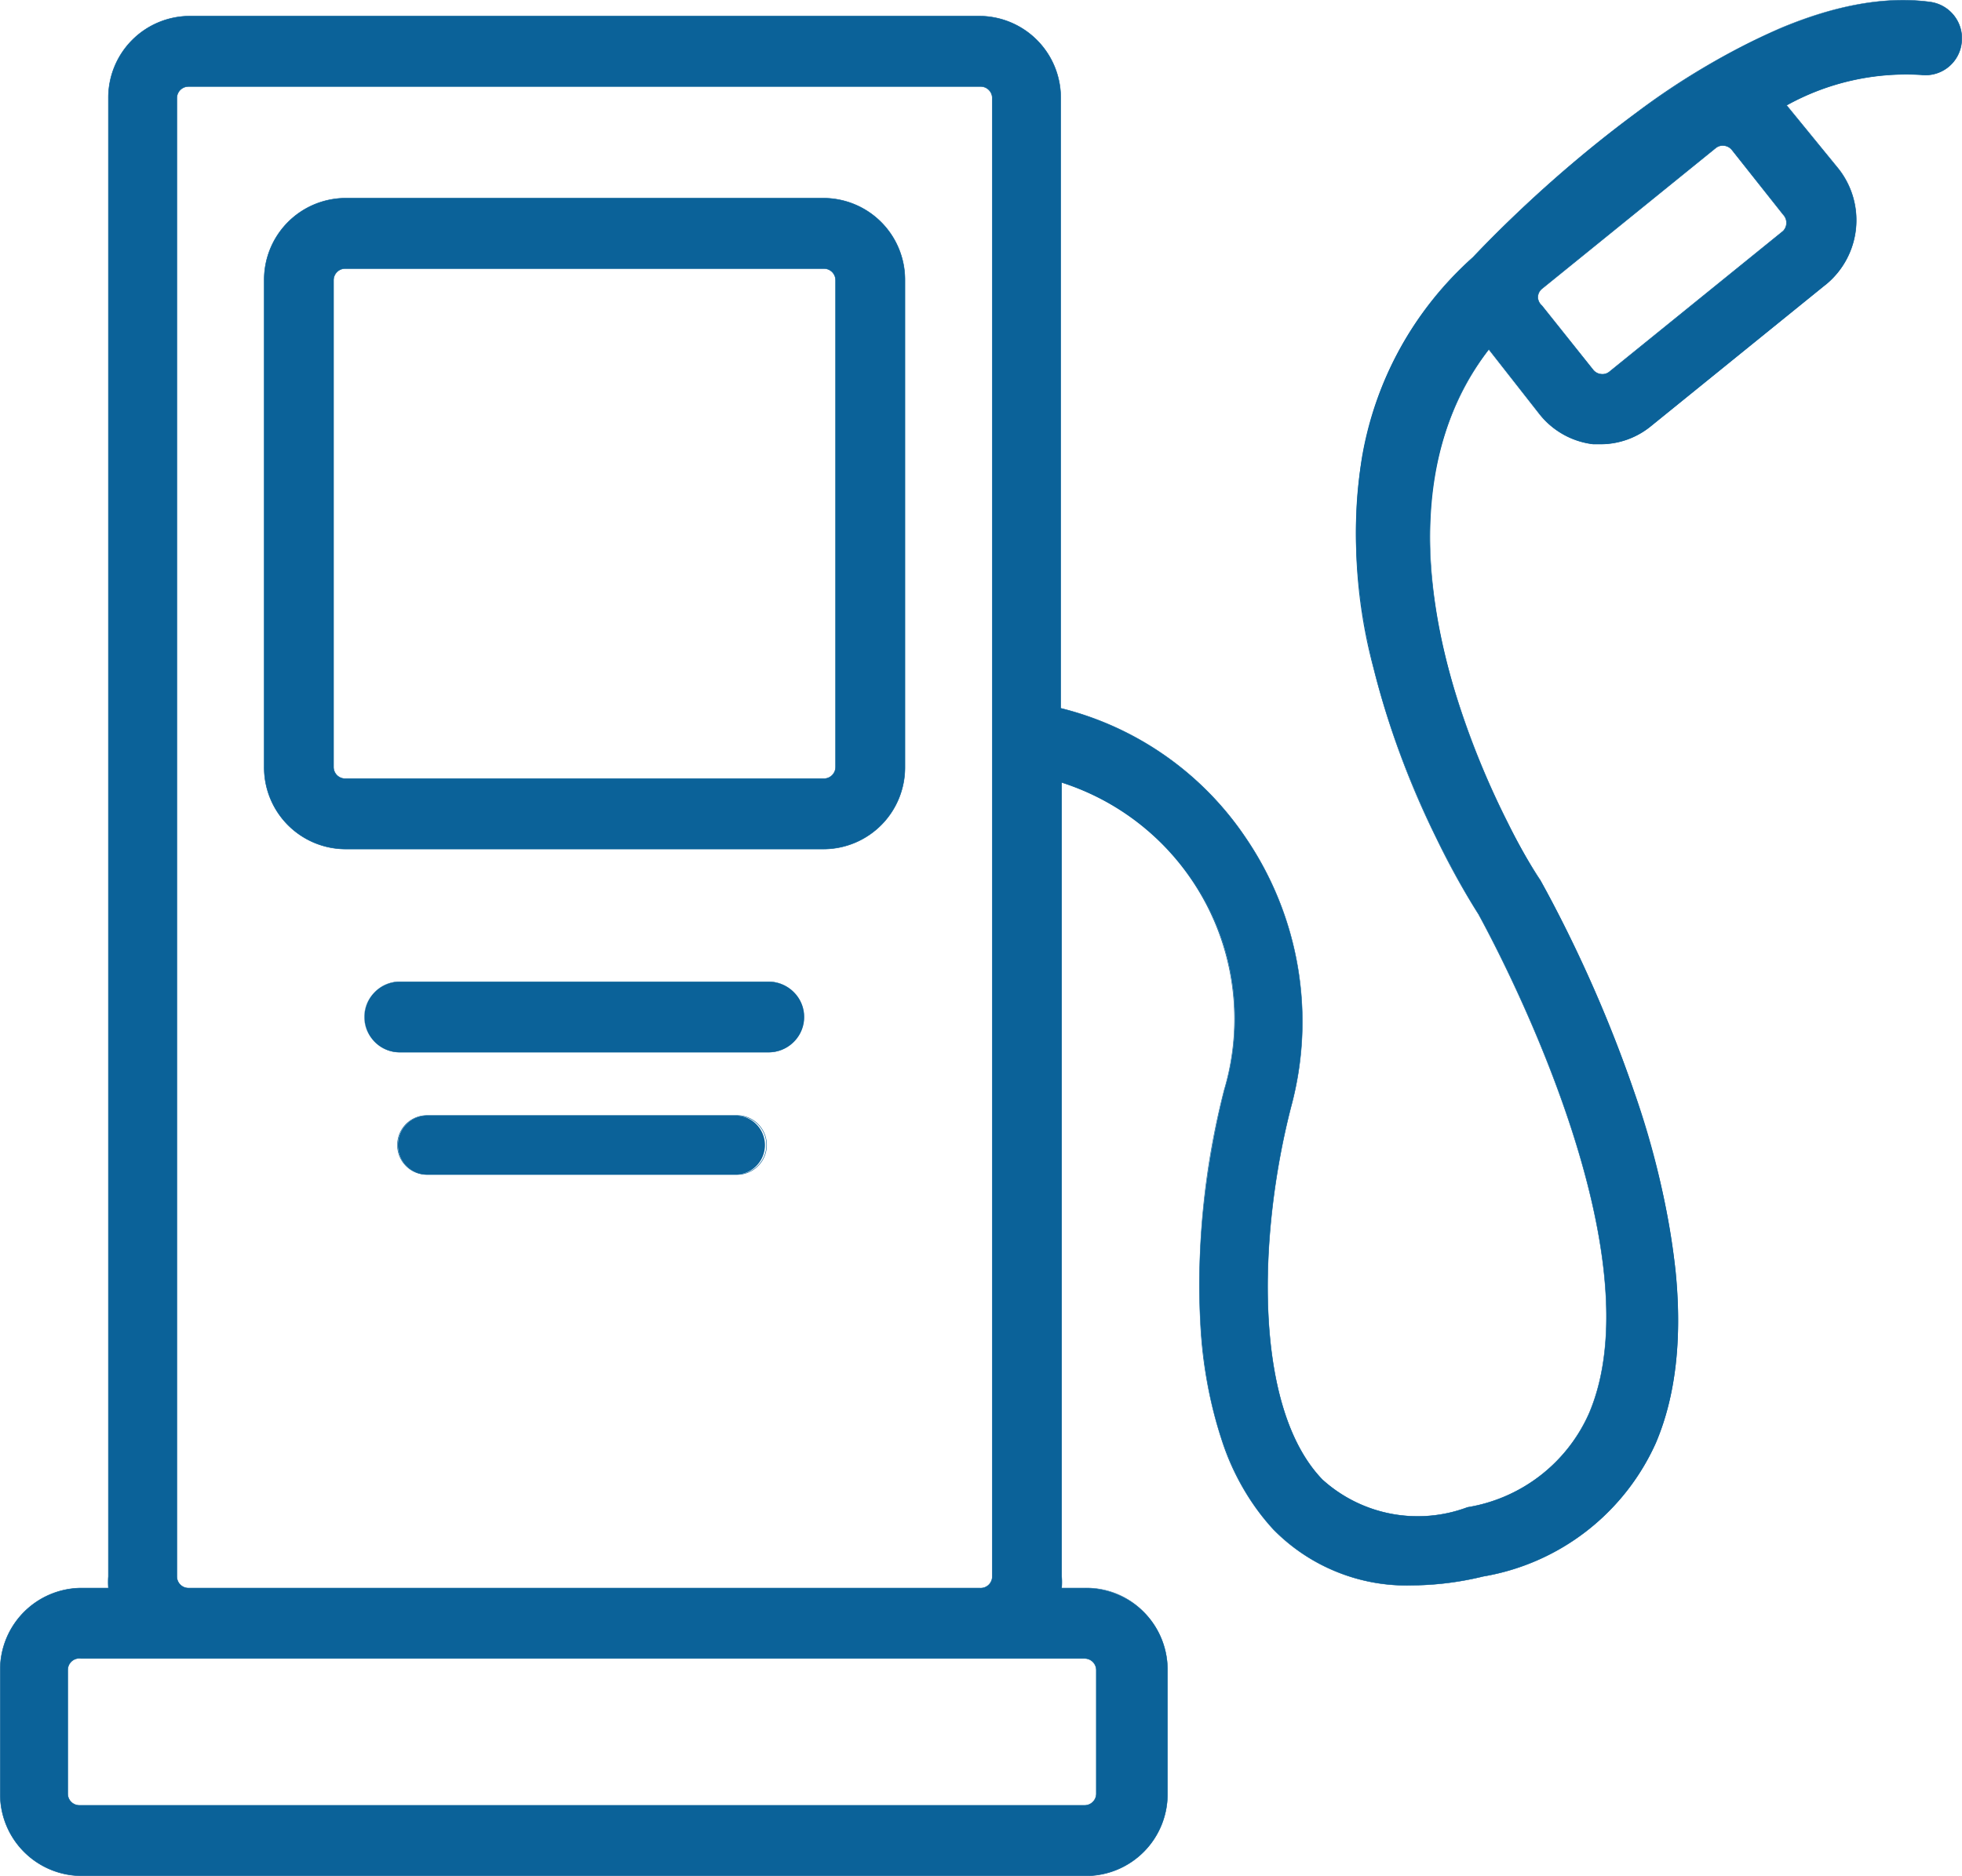 <svg id="icon_gas" xmlns="http://www.w3.org/2000/svg" xmlns:xlink="http://www.w3.org/1999/xlink" width="146.019" height="139.654" viewBox="0 0 146.019 139.654">
  <defs>
    <clipPath id="clip-path">
      <rect id="Rectangle_61" data-name="Rectangle 61" width="146.019" height="139.654" fill="#0b6299"/>
    </clipPath>
  </defs>
  <g id="Group_40" data-name="Group 40" clip-path="url(#clip-path)">
    <path id="Path_70" data-name="Path 70" d="M.125,124.434v9.187a6.067,6.067,0,0,0,6.021,6.113H80.837l.139,0A6.067,6.067,0,0,0,87,133.621v-9.187c0-.047,0-.094,0-.141a6.062,6.062,0,0,0-6.157-5.972h-1.72a6.149,6.149,0,0,0,0-.873v-59.1a18.458,18.458,0,0,1,12.11,22.88c-2.684,10.549-3.234,25.43,3.647,32.731a13.891,13.891,0,0,0,10.321,4.157,22.926,22.926,0,0,0,5.3-.664,17.239,17.239,0,0,0,12.833-9.921c6.468-15.16-7.982-40.835-8.6-41.918-.378-.384-15.447-24.417-3.819-39.508l3.75,4.786a5.964,5.964,0,0,0,4.025,2.27h.516a5.9,5.9,0,0,0,3.75-1.327l12.936-10.479q.065-.05.128-.1a6.177,6.177,0,0,0,.9-8.6l-3.853-4.716a18.346,18.346,0,0,1,10.012-2.271,2.7,2.7,0,0,0,3.01-2.358A2.722,2.722,0,0,0,143.762.252c-14.484-1.956-33.234,18.165-34.026,19-19.438,17.64-.413,47.647.413,48.9.034.1,13.693,24.347,8.223,37.167a12.032,12.032,0,0,1-9.048,6.986,10.576,10.576,0,0,1-10.8-2.061c-5.126-5.31-4.817-18.095-2.339-27.736A24.3,24.3,0,0,0,92.81,62.465a23.362,23.362,0,0,0-13.762-9.641V7.413A6.067,6.067,0,0,0,73.027,1.3H14.2A6.067,6.067,0,0,0,8.176,7.413V117.448a6.189,6.189,0,0,0,0,.873H6.146a6.068,6.068,0,0,0-6.021,6.113M114.553,22.189a.842.842,0,0,1,.31-.594L127.8,11.116a.817.817,0,0,1,.619-.175.856.856,0,0,1,.585.314l3.819,4.821a.883.883,0,0,1,0,1.223L119.886,27.778a.817.817,0,0,1-.619.175.856.856,0,0,1-.585-.314l-3.819-4.786a.878.878,0,0,1-.31-.664M73.956,7.413V117.448c0,.024,0,.048,0,.072a.865.865,0,0,1-.926.8h-58.9a.866.866,0,0,1-.86-.873V7.413a.867.867,0,0,1,.86-.873H73.1a.867.867,0,0,1,.86.873M5.148,124.434a.9.9,0,0,1,.011-.151.862.862,0,0,1,.987-.722H80.837a.867.867,0,0,1,.86.873v9.187a.867.867,0,0,1-.86.873H6.008a.867.867,0,0,1-.86-.873Z" transform="translate(-0.107 -0.101)" fill="#0b6299"/>
    <path id="Path_71" data-name="Path 71" d="M80.87,139.654l-.14,0H6.039A6.093,6.093,0,0,1,0,133.521v-9.187A6.093,6.093,0,0,1,6.039,118.2h2.01a6.215,6.215,0,0,1,0-.856V7.312A6.093,6.093,0,0,1,14.09,1.181H72.921A6.093,6.093,0,0,1,78.96,7.312v45.4a23.345,23.345,0,0,1,13.758,9.645A24.32,24.32,0,0,1,96.092,82.42c-2.473,9.624-2.8,22.4,2.335,27.718a10.541,10.541,0,0,0,10.784,2.057,11.988,11.988,0,0,0,9.038-6.977c4.991-11.7-5.915-32.89-8.152-37.02-.051-.094-.065-.121-.07-.13a56.486,56.486,0,0,1-3.147-5.692,63.5,63.5,0,0,1-4.661-12.621,38.12,38.12,0,0,1-.86-15.7,25.762,25.762,0,0,1,8.258-14.917l.033-.035A94.817,94.817,0,0,1,121.722,8.424a53.872,53.872,0,0,1,10.74-6.318c4.15-1.752,7.917-2.415,11.2-1.972A2.744,2.744,0,0,1,146,3.21a2.718,2.718,0,0,1-3.031,2.374,18.311,18.311,0,0,0-9.981,2.258l3.839,4.7a6.2,6.2,0,0,1-.907,8.623c-.042.035-.085.069-.128.1L122.853,31.744a5.934,5.934,0,0,1-3.734,1.331h-.544a6.021,6.021,0,0,1-4.04-2.278L110.8,26.031c-6.005,7.812-4.716,18.033-2.576,25.233a61.9,61.9,0,0,0,4.019,10.023,37.26,37.26,0,0,0,2.388,4.208l0,0a99.855,99.855,0,0,1,6.96,15.683,61.1,61.1,0,0,1,3.115,13.449c.5,5.027.006,9.335-1.473,12.8a17.237,17.237,0,0,1-12.846,9.932,22.963,22.963,0,0,1-5.3.664,13.753,13.753,0,0,1-5.591-1,13.923,13.923,0,0,1-4.743-3.166,18.143,18.143,0,0,1-3.855-6.718,33.237,33.237,0,0,1-1.561-8.441A58.168,58.168,0,0,1,91.1,81.118a18.479,18.479,0,0,0-12.074-22.85v59.079a6.2,6.2,0,0,1,0,.855h1.7a5.95,5.95,0,0,1,4.309,1.7,6.134,6.134,0,0,1,1.866,4.294c0,.047,0,.095,0,.142v9.187a6.093,6.093,0,0,1-6.037,6.134M6.039,118.239a6.056,6.056,0,0,0-6,6.094v9.187a6.056,6.056,0,0,0,6,6.094H80.73l.139,0a6.056,6.056,0,0,0,6-6.1v-9.187c0-.047,0-.094,0-.141a6.1,6.1,0,0,0-1.854-4.268,5.913,5.913,0,0,0-4.142-1.688l-.141,0H78.99v-.02a6.152,6.152,0,0,0,0-.871V58.218l.024.007a17.954,17.954,0,0,1,6.33,3.454,18.319,18.319,0,0,1,4.389,5.457,18.622,18.622,0,0,1,1.4,13.993,58.127,58.127,0,0,0-1.762,17.577c.43,6.606,2.3,11.84,5.4,15.136a13.924,13.924,0,0,0,10.308,4.151,22.928,22.928,0,0,0,5.294-.663,17.2,17.2,0,0,0,12.82-9.91c2.654-6.221,2.086-15.289-1.644-26.224A99.809,99.809,0,0,0,114.6,65.52,37.64,37.64,0,0,1,112.21,61.3a61.947,61.947,0,0,1-4.022-10.029,38.558,38.558,0,0,1-1.77-12.79,21.792,21.792,0,0,1,4.366-12.5l.014-.018,3.765,4.8a5.984,5.984,0,0,0,4.013,2.264h.542a5.9,5.9,0,0,0,3.711-1.323l12.936-10.479c.043-.033.086-.067.128-.1a6.158,6.158,0,0,0,.9-8.57l-3.867-4.733.02-.011a18.342,18.342,0,0,1,10.022-2.273,2.681,2.681,0,0,0,2.991-2.342A2.707,2.707,0,0,0,143.653.17c-5.972-.807-13.342,1.981-21.909,8.284a94.764,94.764,0,0,0-12.067,10.677l-.034.036c-7.978,7.24-10.532,17.814-7.388,30.578a63.477,63.477,0,0,0,4.658,12.614,56.378,56.378,0,0,0,3.145,5.689l0,0c0,.005.029.054.069.127,2.238,4.132,13.151,25.34,8.154,37.053a12.022,12.022,0,0,1-9.062,7A10.576,10.576,0,0,1,98.4,110.165c-5.143-5.326-4.82-18.121-2.345-27.754a24.219,24.219,0,0,0-3.369-20.035,23.307,23.307,0,0,0-13.751-9.634l-.014,0V7.312a6.056,6.056,0,0,0-6-6.094H14.09a6.056,6.056,0,0,0-6,6.094V117.347a6.217,6.217,0,0,0,0,.872v.02ZM80.73,134.413H5.9a.886.886,0,0,1-.879-.892v-9.187a.922.922,0,0,1,.011-.154.886.886,0,0,1,.353-.581.861.861,0,0,1,.654-.157H80.73a.886.886,0,0,1,.879.892v9.187a.886.886,0,0,1-.879.892M5.9,123.467a.828.828,0,0,0-.491.161.851.851,0,0,0-.339.557.892.892,0,0,0-.011.148v9.187a.849.849,0,0,0,.842.855H80.73a.849.849,0,0,0,.842-.855v-9.187a.849.849,0,0,0-.842-.855H6.039a.858.858,0,0,0-.139-.011m67.089-5.225-.07,0h-58.9a.886.886,0,0,1-.879-.892V7.312a.886.886,0,0,1,.879-.892H72.99a.886.886,0,0,1,.879.892V117.347c0,.026,0,.053,0,.074a.886.886,0,0,1-.876.821M14.021,6.458a.849.849,0,0,0-.842.855V117.347a.849.849,0,0,0,.842.855h58.9a.848.848,0,0,0,.908-.784c0-.02,0-.045,0-.071V7.312a.849.849,0,0,0-.842-.855Zm105.244,21.42a.809.809,0,0,1-.107-.007.88.88,0,0,1-.6-.321l-3.819-4.786a.891.891,0,0,1-.314-.675h0a.864.864,0,0,1,.317-.607L127.681,11a.841.841,0,0,1,.633-.179.88.88,0,0,1,.6.321l3.819,4.821a.906.906,0,0,1,0,1.247L119.79,27.692a.841.841,0,0,1-.526.186m-4.8-5.789a.858.858,0,0,0,.3.649l3.821,4.788a.842.842,0,0,0,.572.308.8.8,0,0,0,.606-.171L132.7,17.183a.869.869,0,0,0,0-1.195l-3.82-4.822a.842.842,0,0,0-.572-.307.8.8,0,0,0-.606.171L114.768,21.509a.826.826,0,0,0-.3.58" transform="translate(0 0)" fill="#0b6299"/>
    <path id="Path_72" data-name="Path 72" d="M133.915,105.07v36.224a6.067,6.067,0,0,0,6.021,6.113h35.643a6.067,6.067,0,0,0,6.021-6.113V105.07a6.067,6.067,0,0,0-6.021-6.113H139.936a6.068,6.068,0,0,0-6.021,6.113m5.161,0a.867.867,0,0,1,.86-.873h35.643a.867.867,0,0,1,.86.873v36.224a.867.867,0,0,1-.86.873H139.936a.866.866,0,0,1-.86-.838Z" transform="translate(-114.252 -84.204)" fill="#0b6299"/>
    <path id="Path_73" data-name="Path 73" d="M175.472,147.319H139.829a6.093,6.093,0,0,1-6.039-6.132V104.964a6.093,6.093,0,0,1,6.039-6.132h35.643a6.093,6.093,0,0,1,6.039,6.132v36.224a6.093,6.093,0,0,1-6.039,6.132m-35.643-48.45a6.056,6.056,0,0,0-6,6.094v36.224a6.056,6.056,0,0,0,6,6.094h35.643a6.056,6.056,0,0,0,6-6.094V104.964a6.056,6.056,0,0,0-6-6.094Zm0,43.21a.882.882,0,0,1-.877-.856v-36.26a.886.886,0,0,1,.878-.892h35.643a.886.886,0,0,1,.879.892v36.224a.886.886,0,0,1-.879.892H139.828Zm0-37.971a.849.849,0,0,0-.842.855v36.259a.845.845,0,0,0,.841.82h35.644a.849.849,0,0,0,.842-.855V104.964a.849.849,0,0,0-.842-.855Z" transform="translate(-114.145 -84.098)" fill="#0b6299"/>
    <path id="Path_74" data-name="Path 74" d="M184.759,492.873a2.6,2.6,0,0,0,2.58,2.62h27.523a2.62,2.62,0,0,0,0-5.24H187.339a2.6,2.6,0,0,0-2.58,2.62" transform="translate(-157.63 -417.164)" fill="#0b6299"/>
    <path id="Path_75" data-name="Path 75" d="M214.757,495.4H187.234a2.639,2.639,0,0,1,0-5.277h27.523a2.639,2.639,0,0,1,0,5.277m-27.523-5.24a2.6,2.6,0,0,0,0,5.2h27.523a2.6,2.6,0,0,0,0-5.2Z" transform="translate(-157.524 -417.057)" fill="#0b6299"/>
    <path id="Path_76" data-name="Path 76" d="M201.688,559.2a2.18,2.18,0,0,0,2.163,2.2h23.076a2.2,2.2,0,0,0,0-4.393H203.851a2.18,2.18,0,0,0-2.163,2.2" transform="translate(-172.073 -473.961)" fill="#0b6299"/>
    <path id="Path_77" data-name="Path 77" d="M226.821,561.307H203.745a2.215,2.215,0,0,1,0-4.43h23.076a2.215,2.215,0,0,1,0,4.43m-23.076-4.393a2.178,2.178,0,0,0,0,4.356h23.076a2.178,2.178,0,0,0,0-4.356Z" transform="translate(-171.967 -473.855)" fill="#0b6299"/>
  </g>
</svg>
